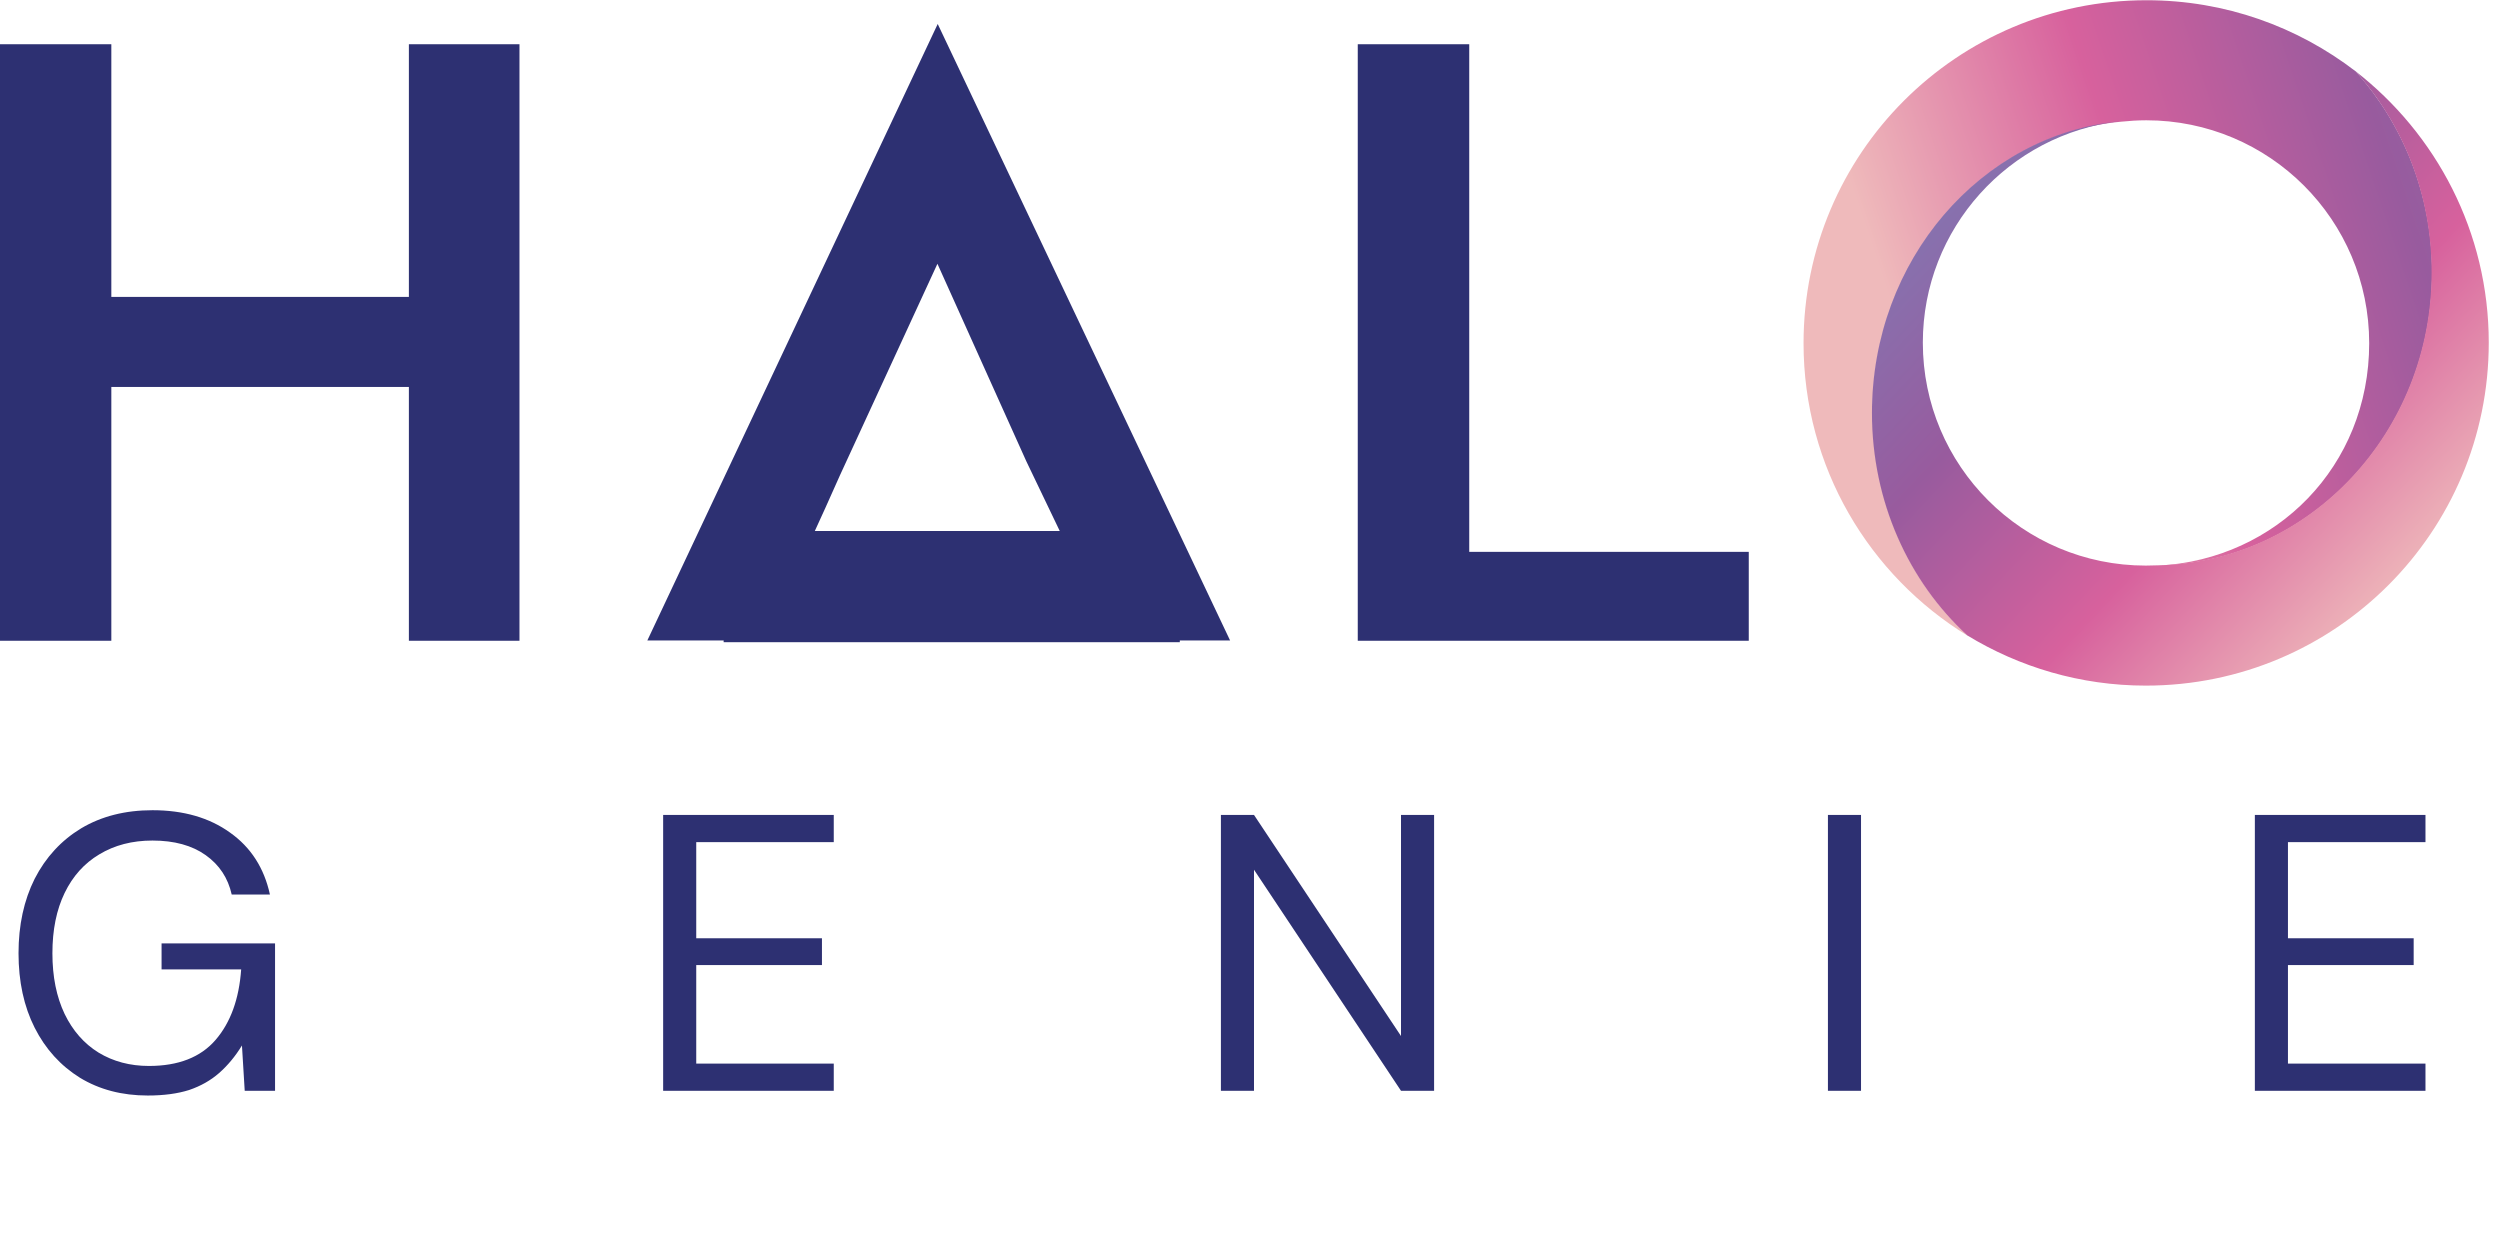 <svg width="105" height="52" viewBox="0 0 105 52" fill="none" xmlns="http://www.w3.org/2000/svg">
<path d="M6.206 46.012C5.125 46.012 4.176 45.763 3.36 45.267C2.543 44.759 1.909 44.059 1.456 43.165C1.004 42.271 0.778 41.228 0.778 40.037C0.778 38.856 1.004 37.813 1.456 36.909C1.92 36.004 2.571 35.298 3.409 34.79C4.259 34.283 5.258 34.029 6.405 34.029C7.707 34.029 8.794 34.343 9.666 34.972C10.537 35.59 11.094 36.456 11.337 37.571H9.732C9.577 36.876 9.213 36.324 8.639 35.916C8.066 35.508 7.321 35.303 6.405 35.303C5.555 35.303 4.811 35.496 4.171 35.883C3.542 36.258 3.056 36.798 2.714 37.505C2.372 38.211 2.201 39.055 2.201 40.037C2.201 41.019 2.372 41.868 2.714 42.586C3.056 43.292 3.531 43.832 4.138 44.208C4.756 44.583 5.462 44.77 6.256 44.77C7.492 44.77 8.424 44.406 9.053 43.678C9.682 42.95 10.041 41.962 10.129 40.715H6.786V39.623H11.552V45.813H10.278L10.162 43.91C9.886 44.362 9.566 44.748 9.202 45.068C8.849 45.377 8.43 45.614 7.944 45.78C7.459 45.934 6.88 46.012 6.206 46.012ZM27.852 45.813V34.227H35.018V35.37H29.242V39.408H34.522V40.533H29.242V44.671H35.018V45.813H27.852ZM51.278 45.813V34.227H52.668L58.842 43.513V34.227H60.232V45.813H58.842L52.668 36.528V45.813H51.278ZM76.773 45.813V34.227H78.163V45.813H76.773ZM94.704 45.813V34.227H101.87V35.37H96.094V39.408H101.374V40.533H96.094V44.671H101.87V45.813H94.704Z" fill="#2D3072"/>
<g clip-path="url(#clip0_424_2910)">
<path d="M78.642 17.369C78.642 10.946 83.228 5.664 89.074 5.112C89.422 5.076 89.782 5.052 90.142 5.052C95.316 5.052 99.506 9.242 99.506 14.415C99.506 19.589 95.592 23.491 90.67 23.755C97.033 23.599 102.147 18.149 102.147 11.45C102.147 8.173 100.922 5.208 98.941 2.999C96.504 1.127 93.467 0.01 90.154 0.01C82.195 0.01 75.749 6.457 75.749 14.415C75.749 19.625 78.51 24.175 82.651 26.708C80.203 24.451 78.654 21.102 78.654 17.369H78.642Z" fill="url(#paint0_linear_424_2910)"/>
<path d="M98.922 2.987C100.914 5.196 102.127 8.161 102.127 11.438C102.127 18.137 97.013 23.587 90.651 23.743C90.483 23.743 90.302 23.755 90.123 23.755C84.949 23.755 80.759 19.565 80.759 14.391C80.759 9.589 84.384 5.628 89.054 5.088C83.208 5.652 78.622 10.922 78.622 17.344C78.622 21.078 80.171 24.427 82.62 26.684C84.805 28.016 87.374 28.796 90.123 28.796C98.081 28.796 104.528 22.35 104.528 14.391C104.528 9.746 102.319 5.616 98.91 2.975L98.922 2.987Z" fill="url(#paint1_linear_424_2910)"/>
<path d="M21.818 26.912V1.858H17.173V12.47H4.676V1.858H-0.006V26.912H4.676V16.252H17.173V26.912H21.818Z" fill="#2D3072"/>
<path d="M57.026 1.858V26.912H73.448V23.178H61.708V1.858H57.026Z" fill="#2D3072"/>
<path d="M39.384 1.007L27.188 26.9H30.393V26.972H49.552V26.9H51.664L39.384 1.007ZM34.222 22.303L34.666 21.33L35.278 19.962L39.372 11.079L43.105 19.373L44.51 22.303H34.234H34.222Z" fill="#2D3072"/>
</g>
<defs>
<linearGradient id="paint0_linear_424_2910" x1="121.474" y1="1.247" x2="80.239" y2="15.172" gradientUnits="userSpaceOnUse">
<stop stop-color="#61ABDE"/>
<stop offset="0.25" stop-color="#8278B3"/>
<stop offset="0.5" stop-color="#985B9E"/>
<stop offset="0.75" stop-color="#D7619D"/>
<stop offset="1" stop-color="#EFBABB"/>
</linearGradient>
<linearGradient id="paint1_linear_424_2910" x1="74.793" y1="-0.158" x2="101.347" y2="24.691" gradientUnits="userSpaceOnUse">
<stop stop-color="#61ABDE"/>
<stop offset="0.25" stop-color="#8278B3"/>
<stop offset="0.5" stop-color="#985B9E"/>
<stop offset="0.75" stop-color="#D7619D"/>
<stop offset="1" stop-color="#EFBABB"/>
</linearGradient>
<clipPath id="clip0_424_2910">
<rect width="104.57" height="28.81" fill="white"/>
</clipPath>
</defs>
</svg>
